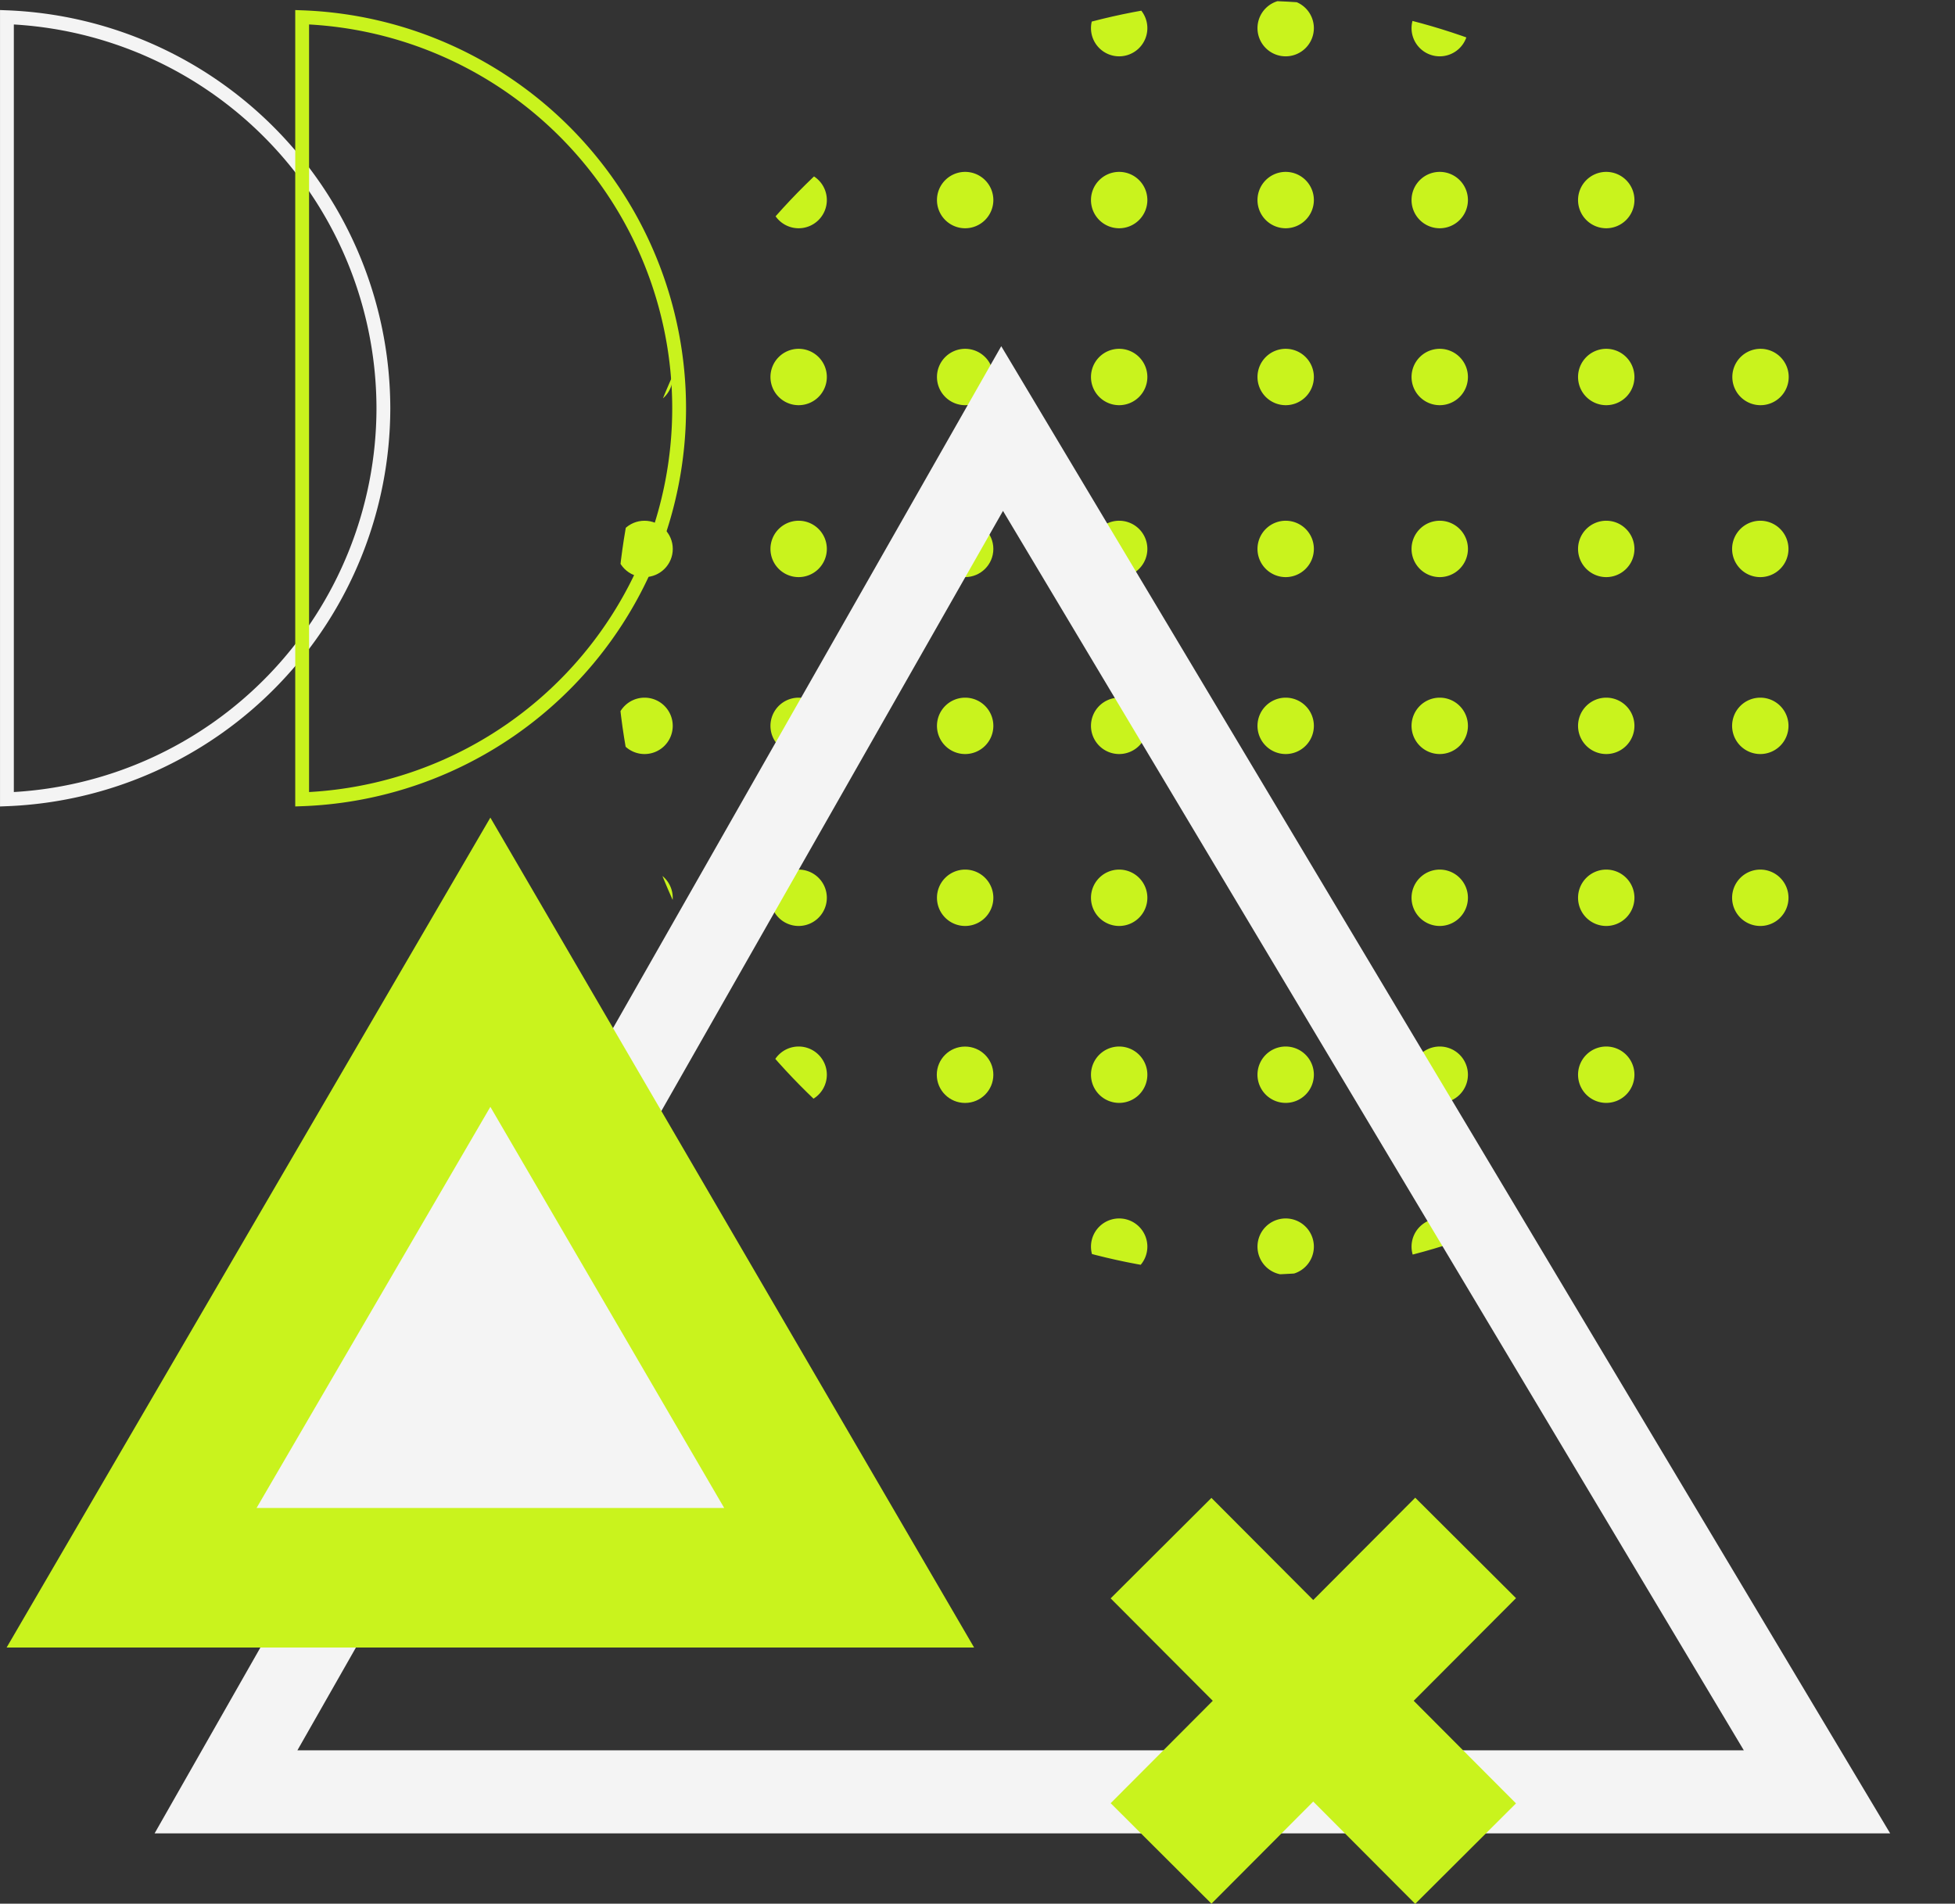 <svg xmlns="http://www.w3.org/2000/svg" xmlns:xlink="http://www.w3.org/1999/xlink" viewBox="0 0 445.93 434.27"><rect x="0" y="0" width="445.93" height="434.27" fill="#333333" stroke="none"/><defs><clipPath id="clip-path" transform="translate(0 0.17)"><circle cx="285.88" cy="145.32" r="145.32" transform="translate(-22.32 56.68) rotate(-10.9)" style="fill:none"></circle></clipPath></defs><g id="Layer_2" data-name="Layer 2"><g id="Layer_1-2" data-name="Layer 1"><g style="clip-path:url(#clip-path)"><path d="M401.5,12.68A6.43,6.43,0,1,1,408,6.25,6.43,6.43,0,0,1,401.5,12.68Z" transform="translate(0 0.17)" style="fill:#c9f31d"></path><path d="M328.39,12.68a6.43,6.43,0,1,1,6.44-6.43A6.44,6.44,0,0,1,328.39,12.68Z" transform="translate(0 0.17)" style="fill:#c9f31d"></path><path d="M255.27,12.68a6.43,6.43,0,1,1,6.44-6.43A6.44,6.44,0,0,1,255.27,12.68Z" transform="translate(0 0.17)" style="fill:#c9f31d"></path><path d="M182.15,12.68a6.43,6.43,0,1,1,6.45-6.43A6.44,6.44,0,0,1,182.15,12.68Z" transform="translate(0 0.17)" style="fill:#c9f31d"></path><path d="M401.5,92.26A6.43,6.43,0,1,1,408,85.83,6.43,6.43,0,0,1,401.5,92.26Z" transform="translate(0 0.17)" style="fill:#c9f31d"></path><path d="M328.39,92.26a6.43,6.43,0,1,1,6.44-6.43A6.43,6.43,0,0,1,328.39,92.26Z" transform="translate(0 0.17)" style="fill:#c9f31d"></path><path d="M255.27,92.26a6.43,6.43,0,1,1,6.44-6.43A6.44,6.44,0,0,1,255.27,92.26Z" transform="translate(0 0.17)" style="fill:#c9f31d"></path><path d="M182.15,92.26a6.43,6.43,0,1,1,6.45-6.43A6.44,6.44,0,0,1,182.15,92.26Z" transform="translate(0 0.17)" style="fill:#c9f31d"></path><path d="M401.5,171.84a6.43,6.43,0,1,1,6.45-6.42A6.43,6.43,0,0,1,401.5,171.84Z" transform="translate(0 0.17)" style="fill:#c9f31d"></path><path d="M328.39,171.84a6.43,6.43,0,1,1,6.44-6.42A6.43,6.43,0,0,1,328.39,171.84Z" transform="translate(0 0.17)" style="fill:#c9f31d"></path><path d="M255.27,171.84a6.43,6.43,0,1,1,6.44-6.42A6.43,6.43,0,0,1,255.27,171.84Z" transform="translate(0 0.17)" style="fill:#c9f31d"></path><path d="M182.15,171.84a6.43,6.43,0,1,1,6.45-6.42A6.43,6.43,0,0,1,182.15,171.84Z" transform="translate(0 0.17)" style="fill:#c9f31d"></path><path d="M401.5,251.42A6.43,6.43,0,1,1,408,245,6.43,6.43,0,0,1,401.5,251.42Z" transform="translate(0 0.17)" style="fill:#c9f31d"></path><path d="M328.39,251.42a6.43,6.43,0,1,1,6.44-6.42A6.43,6.43,0,0,1,328.39,251.42Z" transform="translate(0 0.17)" style="fill:#c9f31d"></path><path d="M255.27,251.42a6.43,6.43,0,1,1,6.44-6.42A6.43,6.43,0,0,1,255.27,251.42Z" transform="translate(0 0.17)" style="fill:#c9f31d"></path><path d="M182.15,251.42A6.43,6.43,0,1,1,188.6,245,6.43,6.43,0,0,1,182.15,251.42Z" transform="translate(0 0.17)" style="fill:#c9f31d"></path><path d="M401.5,51.9A6.43,6.43,0,1,1,408,45.47,6.43,6.43,0,0,1,401.5,51.9Z" transform="translate(0 0.17)" style="fill:#c9f31d"></path><path d="M328.39,51.9a6.43,6.43,0,1,1,6.44-6.43A6.44,6.44,0,0,1,328.39,51.9Z" transform="translate(0 0.17)" style="fill:#c9f31d"></path><path d="M255.27,51.9a6.43,6.43,0,1,1,6.44-6.43A6.44,6.44,0,0,1,255.27,51.9Z" transform="translate(0 0.17)" style="fill:#c9f31d"></path><path d="M182.15,51.9a6.43,6.43,0,1,1,6.45-6.43A6.44,6.44,0,0,1,182.15,51.9Z" transform="translate(0 0.17)" style="fill:#c9f31d"></path><path d="M401.5,131.48a6.43,6.43,0,1,1,6.45-6.43A6.43,6.43,0,0,1,401.5,131.48Z" transform="translate(0 0.17)" style="fill:#c9f31d"></path><path d="M328.39,131.48a6.43,6.43,0,1,1,6.44-6.43A6.44,6.44,0,0,1,328.39,131.48Z" transform="translate(0 0.17)" style="fill:#c9f31d"></path><path d="M255.27,131.48a6.43,6.43,0,1,1,6.44-6.43A6.44,6.44,0,0,1,255.27,131.48Z" transform="translate(0 0.17)" style="fill:#c9f31d"></path><path d="M182.15,131.48a6.43,6.43,0,1,1,6.45-6.43A6.44,6.44,0,0,1,182.15,131.48Z" transform="translate(0 0.17)" style="fill:#c9f31d"></path><path d="M401.5,211.06a6.43,6.43,0,1,1,6.45-6.43A6.43,6.43,0,0,1,401.5,211.06Z" transform="translate(0 0.17)" style="fill:#c9f31d"></path><path d="M328.39,211.06a6.43,6.43,0,1,1,6.44-6.43A6.44,6.44,0,0,1,328.39,211.06Z" transform="translate(0 0.17)" style="fill:#c9f31d"></path><path d="M255.27,211.06a6.43,6.43,0,1,1,6.44-6.43A6.44,6.44,0,0,1,255.27,211.06Z" transform="translate(0 0.17)" style="fill:#c9f31d"></path><path d="M182.15,211.06a6.43,6.43,0,1,1,6.45-6.43A6.44,6.44,0,0,1,182.15,211.06Z" transform="translate(0 0.17)" style="fill:#c9f31d"></path><path d="M401.5,290.64a6.43,6.43,0,1,1,6.45-6.43A6.43,6.43,0,0,1,401.5,290.64Z" transform="translate(0 0.17)" style="fill:#c9f31d"></path><path d="M328.39,290.64a6.43,6.43,0,1,1,6.44-6.43A6.44,6.44,0,0,1,328.39,290.64Z" transform="translate(0 0.17)" style="fill:#c9f31d"></path><path d="M255.27,290.64a6.43,6.43,0,1,1,6.44-6.43A6.44,6.44,0,0,1,255.27,290.64Z" transform="translate(0 0.17)" style="fill:#c9f31d"></path><path d="M182.15,290.64a6.43,6.43,0,1,1,6.45-6.43A6.44,6.44,0,0,1,182.15,290.64Z" transform="translate(0 0.17)" style="fill:#c9f31d"></path><path d="M439.48,12.68a6.43,6.43,0,1,1,6.45-6.43A6.43,6.43,0,0,1,439.48,12.68Z" transform="translate(0 0.17)" style="fill:#c9f31d"></path><path d="M366.37,12.68a6.43,6.43,0,1,1,6.44-6.43A6.44,6.44,0,0,1,366.37,12.68Z" transform="translate(0 0.17)" style="fill:#c9f31d"></path><path d="M293.25,12.68a6.43,6.43,0,1,1,6.44-6.43A6.44,6.44,0,0,1,293.25,12.68Z" transform="translate(0 0.17)" style="fill:#c9f31d"></path><path d="M220.13,12.68a6.43,6.43,0,1,1,6.45-6.43A6.44,6.44,0,0,1,220.13,12.68Z" transform="translate(0 0.17)" style="fill:#c9f31d"></path><path d="M147,12.68a6.43,6.43,0,1,1,6.45-6.43A6.44,6.44,0,0,1,147,12.68Z" transform="translate(0 0.17)" style="fill:#c9f31d"></path><path d="M439.48,92.26a6.43,6.43,0,1,1,6.45-6.43A6.43,6.43,0,0,1,439.48,92.26Z" transform="translate(0 0.17)" style="fill:#c9f31d"></path><path d="M366.37,92.26a6.43,6.43,0,1,1,6.44-6.43A6.43,6.43,0,0,1,366.37,92.26Z" transform="translate(0 0.17)" style="fill:#c9f31d"></path><path d="M293.25,92.26a6.43,6.43,0,1,1,6.44-6.43A6.44,6.44,0,0,1,293.25,92.26Z" transform="translate(0 0.17)" style="fill:#c9f31d"></path><path d="M220.13,92.26a6.43,6.43,0,1,1,6.45-6.43A6.44,6.44,0,0,1,220.13,92.26Z" transform="translate(0 0.17)" style="fill:#c9f31d"></path><path d="M147,92.26a6.43,6.43,0,1,1,6.45-6.43A6.44,6.44,0,0,1,147,92.26Z" transform="translate(0 0.17)" style="fill:#c9f31d"></path><path d="M439.48,171.84a6.43,6.43,0,1,1,6.45-6.42A6.43,6.43,0,0,1,439.48,171.84Z" transform="translate(0 0.17)" style="fill:#c9f31d"></path><path d="M366.37,171.84a6.43,6.43,0,1,1,6.44-6.42A6.43,6.43,0,0,1,366.37,171.84Z" transform="translate(0 0.17)" style="fill:#c9f31d"></path><path d="M293.25,171.84a6.43,6.43,0,1,1,6.44-6.42A6.43,6.43,0,0,1,293.25,171.84Z" transform="translate(0 0.17)" style="fill:#c9f31d"></path><path d="M220.13,171.84a6.43,6.43,0,1,1,6.45-6.42A6.43,6.43,0,0,1,220.13,171.84Z" transform="translate(0 0.17)" style="fill:#c9f31d"></path><path d="M147,171.84a6.43,6.43,0,1,1,6.45-6.42A6.43,6.43,0,0,1,147,171.84Z" transform="translate(0 0.17)" style="fill:#c9f31d"></path><path d="M439.48,251.42a6.43,6.43,0,1,1,6.45-6.42A6.43,6.43,0,0,1,439.48,251.42Z" transform="translate(0 0.17)" style="fill:#c9f31d"></path><path d="M366.37,251.42a6.43,6.43,0,1,1,6.44-6.42A6.43,6.43,0,0,1,366.37,251.42Z" transform="translate(0 0.17)" style="fill:#c9f31d"></path><path d="M293.25,251.42a6.43,6.43,0,1,1,6.44-6.42A6.43,6.43,0,0,1,293.25,251.42Z" transform="translate(0 0.17)" style="fill:#c9f31d"></path><ellipse cx="220.13" cy="245.17" rx="6.45" ry="6.43" style="fill:#c9f31d"></ellipse><ellipse cx="147.01" cy="245.17" rx="6.45" ry="6.43" style="fill:#c9f31d"></ellipse><path d="M439.48,51.9a6.43,6.43,0,1,1,6.45-6.43A6.43,6.43,0,0,1,439.48,51.9Z" transform="translate(0 0.17)" style="fill:#c9f31d"></path><path d="M366.37,51.9a6.43,6.43,0,1,1,6.44-6.43A6.44,6.44,0,0,1,366.37,51.9Z" transform="translate(0 0.17)" style="fill:#c9f31d"></path><path d="M293.25,51.9a6.43,6.43,0,1,1,6.44-6.43A6.44,6.44,0,0,1,293.25,51.9Z" transform="translate(0 0.17)" style="fill:#c9f31d"></path><path d="M220.13,51.9a6.43,6.43,0,1,1,6.45-6.43A6.44,6.44,0,0,1,220.13,51.9Z" transform="translate(0 0.17)" style="fill:#c9f31d"></path><path d="M147,51.9a6.43,6.43,0,1,1,6.45-6.43A6.44,6.44,0,0,1,147,51.9Z" transform="translate(0 0.17)" style="fill:#c9f31d"></path><path d="M439.48,131.48a6.43,6.43,0,1,1,6.45-6.43A6.43,6.43,0,0,1,439.48,131.48Z" transform="translate(0 0.17)" style="fill:#c9f31d"></path><path d="M366.37,131.48a6.43,6.43,0,1,1,6.44-6.43A6.44,6.44,0,0,1,366.37,131.48Z" transform="translate(0 0.17)" style="fill:#c9f31d"></path><path d="M293.25,131.48a6.43,6.43,0,1,1,6.44-6.43A6.44,6.44,0,0,1,293.25,131.48Z" transform="translate(0 0.17)" style="fill:#c9f31d"></path><ellipse cx="220.13" cy="125.22" rx="6.45" ry="6.43" style="fill:#c9f31d"></ellipse><ellipse cx="147.01" cy="125.22" rx="6.45" ry="6.43" style="fill:#c9f31d"></ellipse><path d="M439.48,211.06a6.43,6.43,0,1,1,6.45-6.43A6.43,6.43,0,0,1,439.48,211.06Z" transform="translate(0 0.17)" style="fill:#c9f31d"></path><path d="M366.37,211.06a6.43,6.43,0,1,1,6.44-6.43A6.44,6.44,0,0,1,366.37,211.06Z" transform="translate(0 0.17)" style="fill:#c9f31d"></path><path d="M293.25,211.06a6.43,6.43,0,1,1,6.44-6.43A6.44,6.44,0,0,1,293.25,211.06Z" transform="translate(0 0.17)" style="fill:#c9f31d"></path><path d="M220.13,211.06a6.43,6.43,0,1,1,6.45-6.43A6.44,6.44,0,0,1,220.13,211.06Z" transform="translate(0 0.17)" style="fill:#c9f31d"></path><path d="M147,211.06a6.43,6.43,0,1,1,6.45-6.43A6.44,6.44,0,0,1,147,211.06Z" transform="translate(0 0.17)" style="fill:#c9f31d"></path><path d="M439.48,290.64a6.43,6.43,0,1,1,6.45-6.43A6.43,6.43,0,0,1,439.48,290.64Z" transform="translate(0 0.17)" style="fill:#c9f31d"></path><path d="M366.37,290.64a6.43,6.43,0,1,1,6.44-6.43A6.44,6.44,0,0,1,366.37,290.64Z" transform="translate(0 0.17)" style="fill:#c9f31d"></path><path d="M293.25,290.64a6.43,6.43,0,1,1,6.44-6.43A6.44,6.44,0,0,1,293.25,290.64Z" transform="translate(0 0.17)" style="fill:#c9f31d"></path><path d="M220.13,290.64a6.43,6.43,0,1,1,6.45-6.43A6.44,6.44,0,0,1,220.13,290.64Z" transform="translate(0 0.17)" style="fill:#c9f31d"></path><path d="M147,290.64a6.43,6.43,0,1,1,6.45-6.43A6.44,6.44,0,0,1,147,290.64Z" transform="translate(0 0.17)" style="fill:#c9f31d"></path></g><polygon points="228.58 97.76 51.55 408.75 414.45 408.75 228.58 97.76" style="fill:none;stroke:#f4f4f4;stroke-miterlimit:10;stroke-width:18.935px"></polygon><rect x="283.34" y="338.6" width="32.46" height="98.4" transform="translate(-186.38 324.85) rotate(-44.91)" style="fill:#c9f31d"></rect><rect x="250.37" y="371.57" width="98.4" height="32.46" transform="translate(-186.57 326.33) rotate(-45.09)" style="fill:#c9f31d"></rect><polygon points="1.51 375.83 222.19 375.83 111.85 186.51 1.51 375.83" style="fill:#c9f31d"></polygon><polygon points="58.52 344 165.19 344 111.85 252.49 58.52 344" style="fill:#f4f4f4"></polygon><path d="M1.58,182.16A89.4,89.4,0,0,0,87.45,93,89.4,89.4,0,0,0,1.58,3.76Z" transform="translate(0 0.17)" style="fill:none;stroke:#f4f4f4;stroke-miterlimit:10;stroke-width:3.152px"></path><path d="M68.92,182.16a89.26,89.26,0,0,0,0-178.4Z" transform="translate(0 0.17)" style="fill:none;stroke:#c9f31d;stroke-miterlimit:10;stroke-width:3.152px"></path></g></g></svg>